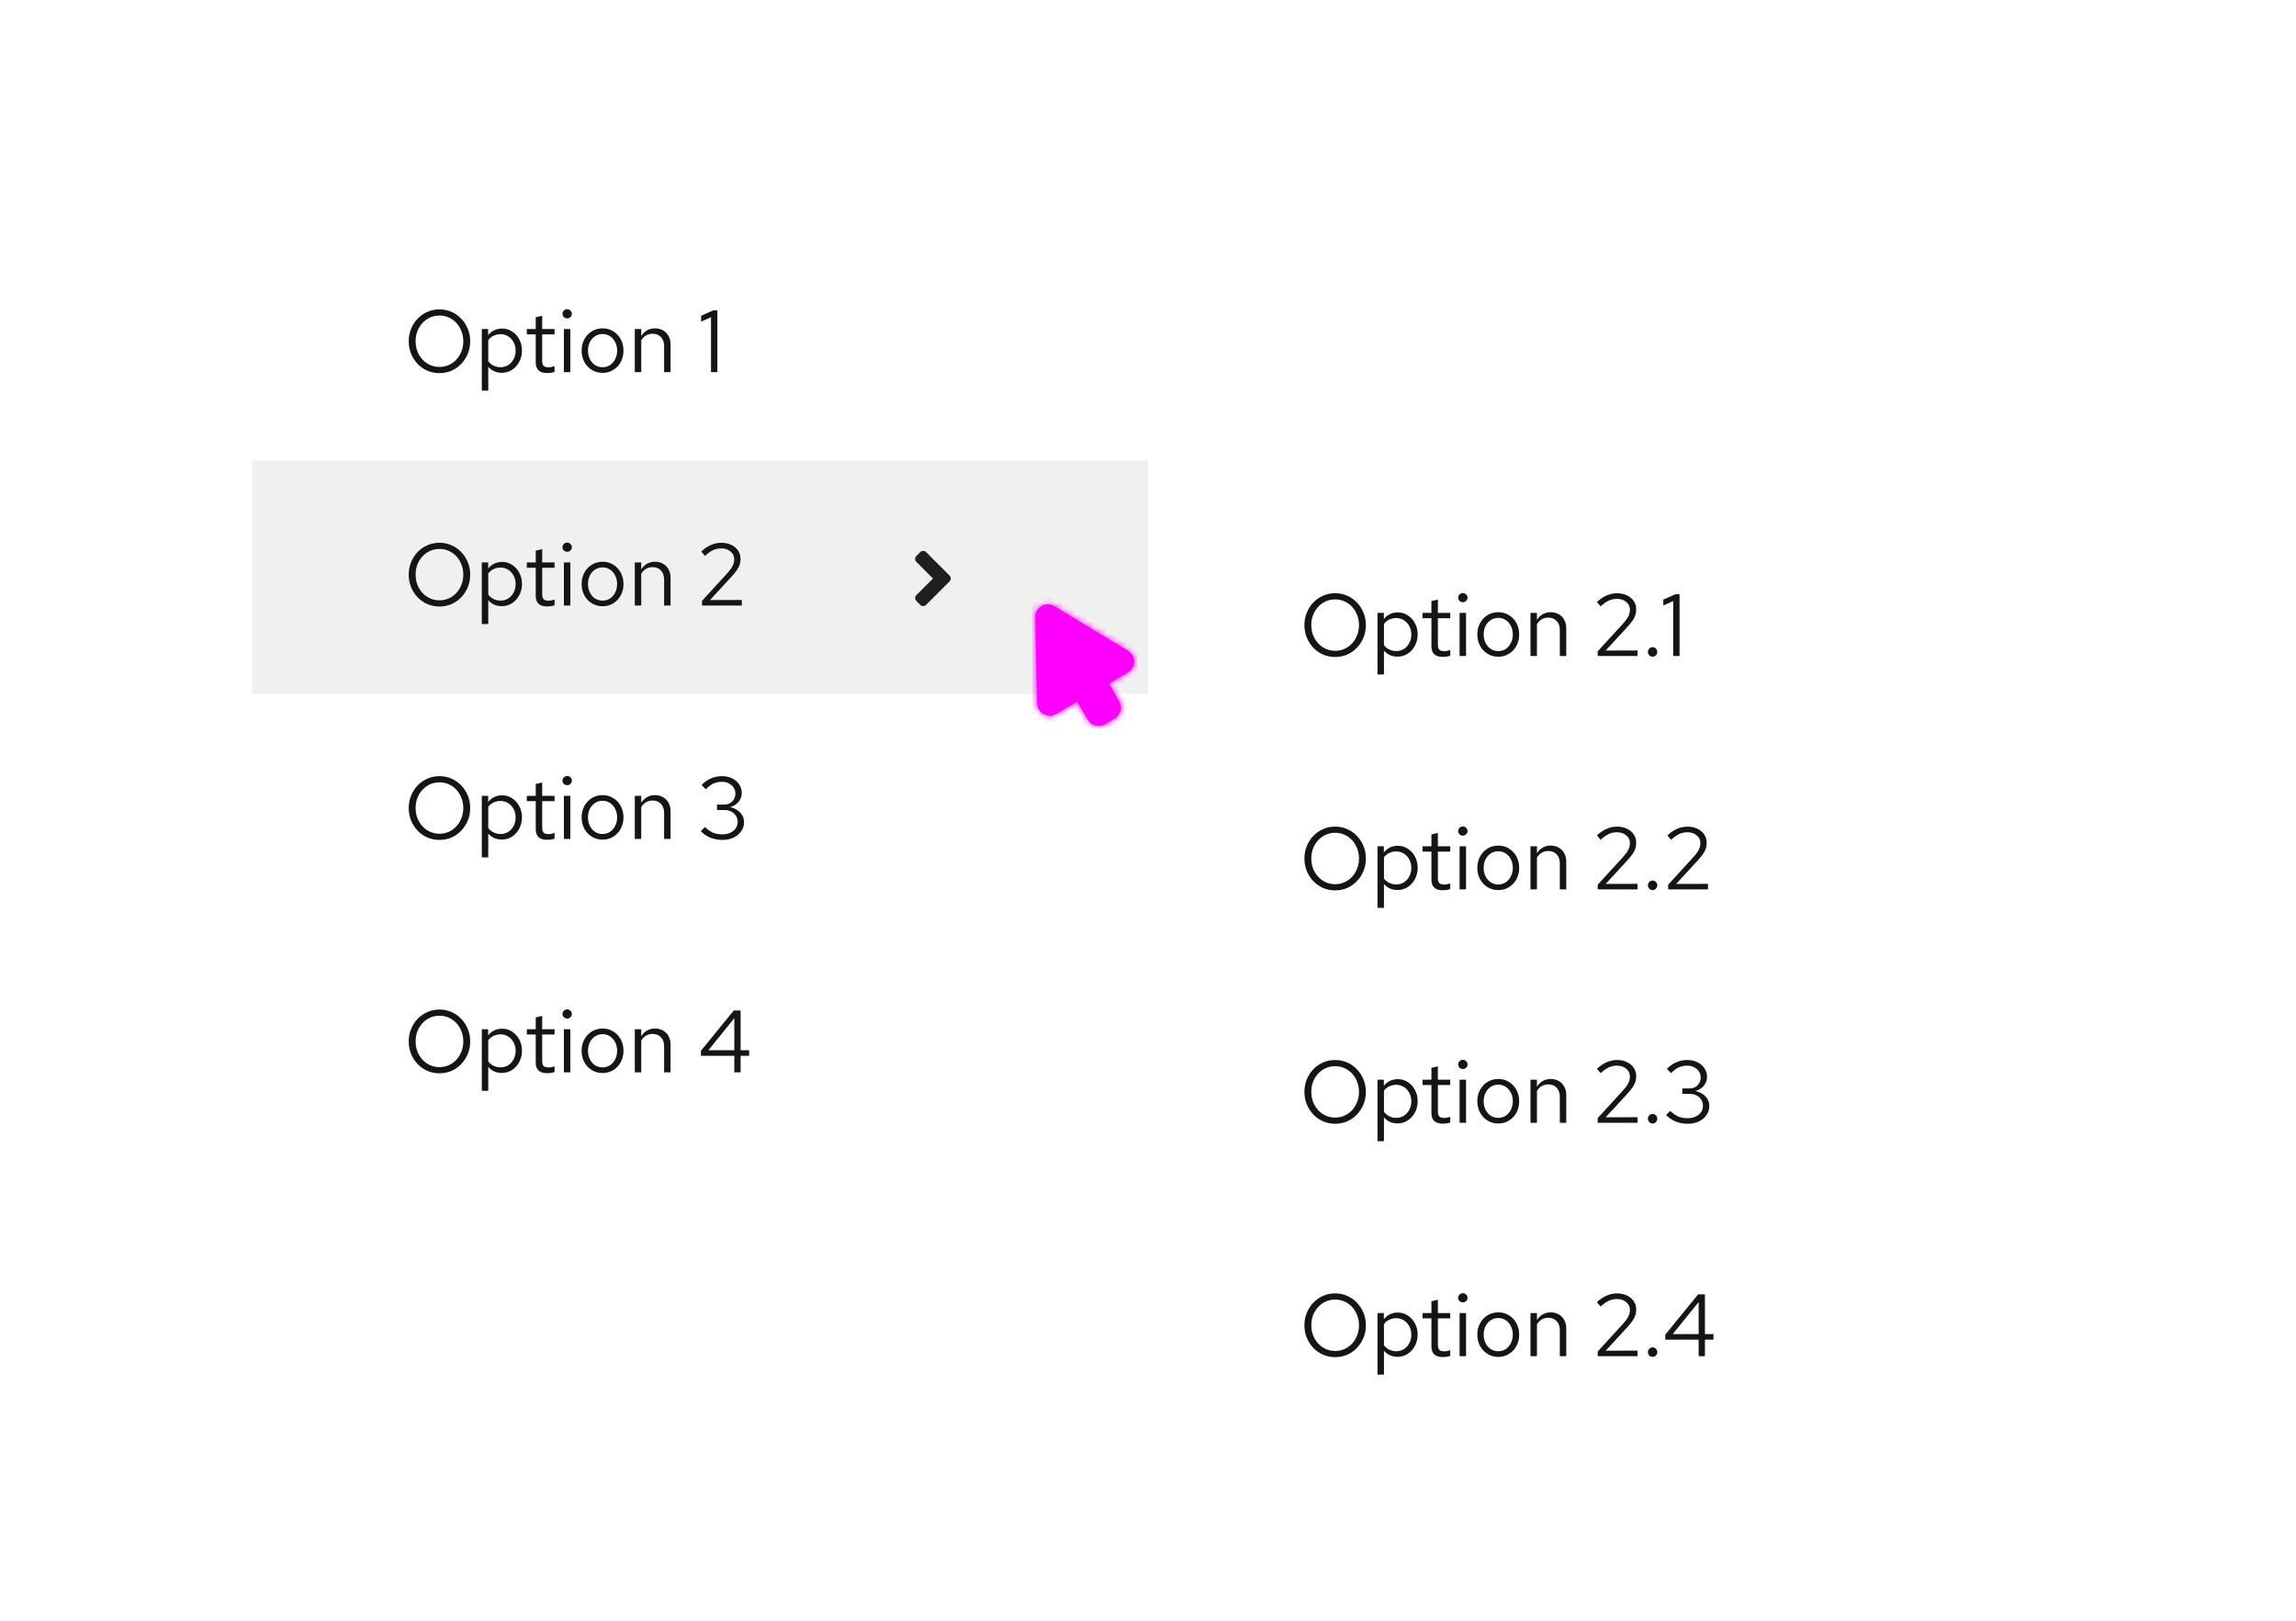 <svg width="364" height="257" viewBox="0 0 364 257" fill="none" xmlns="http://www.w3.org/2000/svg">
<rect width="364" height="257" fill="white"/>
<g filter="url(#filter0_d_1541_54981)">
<path d="M40 30C40 26.686 42.686 24 46 24H176C179.314 24 182 26.686 182 30V182C182 185.314 179.314 188 176 188H46C42.686 188 40 185.314 40 182V30Z" fill="white"/>
<path d="M69.67 55.154C68.989 55.154 68.354 55.028 67.766 54.776C67.178 54.515 66.66 54.155 66.212 53.698C65.773 53.231 65.428 52.695 65.176 52.088C64.924 51.472 64.798 50.809 64.798 50.1C64.798 49.391 64.924 48.733 65.176 48.126C65.428 47.51 65.773 46.973 66.212 46.516C66.66 46.049 67.178 45.69 67.766 45.438C68.354 45.177 68.989 45.046 69.67 45.046C70.351 45.046 70.986 45.177 71.574 45.438C72.162 45.69 72.675 46.049 73.114 46.516C73.562 46.973 73.912 47.51 74.164 48.126C74.416 48.733 74.542 49.391 74.542 50.1C74.542 50.809 74.416 51.472 74.164 52.088C73.912 52.695 73.562 53.231 73.114 53.698C72.675 54.155 72.162 54.515 71.574 54.776C70.986 55.028 70.351 55.154 69.67 55.154ZM69.67 54.174C70.202 54.174 70.697 54.071 71.154 53.866C71.611 53.661 72.013 53.371 72.358 52.998C72.703 52.625 72.969 52.191 73.156 51.696C73.352 51.201 73.45 50.669 73.45 50.1C73.45 49.521 73.352 48.989 73.156 48.504C72.969 48.009 72.703 47.575 72.358 47.202C72.013 46.829 71.611 46.539 71.154 46.334C70.697 46.129 70.202 46.026 69.67 46.026C69.138 46.026 68.643 46.129 68.186 46.334C67.729 46.539 67.327 46.829 66.982 47.202C66.637 47.575 66.366 48.009 66.17 48.504C65.983 48.989 65.89 49.517 65.89 50.086C65.89 50.665 65.983 51.201 66.17 51.696C66.366 52.191 66.637 52.625 66.982 52.998C67.327 53.371 67.729 53.661 68.186 53.866C68.643 54.071 69.138 54.174 69.67 54.174ZM76.384 57.926V48.168H77.392V49.148C77.653 48.803 77.971 48.541 78.344 48.364C78.727 48.177 79.147 48.084 79.604 48.084C80.201 48.084 80.733 48.243 81.2 48.56C81.676 48.868 82.054 49.288 82.334 49.82C82.614 50.343 82.754 50.931 82.754 51.584C82.754 52.237 82.609 52.83 82.32 53.362C82.04 53.894 81.657 54.319 81.172 54.636C80.696 54.944 80.155 55.098 79.548 55.098C79.119 55.098 78.722 55.019 78.358 54.86C77.994 54.692 77.677 54.454 77.406 54.146V57.926H76.384ZM79.352 54.216C79.809 54.216 80.215 54.104 80.57 53.88C80.934 53.647 81.219 53.334 81.424 52.942C81.639 52.541 81.746 52.093 81.746 51.598C81.746 51.094 81.639 50.646 81.424 50.254C81.219 49.862 80.934 49.554 80.57 49.33C80.215 49.097 79.809 48.98 79.352 48.98C78.951 48.98 78.577 49.064 78.232 49.232C77.896 49.391 77.621 49.619 77.406 49.918V53.264C77.63 53.563 77.91 53.796 78.246 53.964C78.591 54.132 78.96 54.216 79.352 54.216ZM86.726 55.14C86.138 55.14 85.69 55 85.382 54.72C85.084 54.431 84.934 54.015 84.934 53.474V49.008H83.52V48.168H84.934V46.292L85.956 46.054V48.168H87.916V49.008H85.956V53.208C85.956 53.572 86.031 53.833 86.18 53.992C86.339 54.151 86.596 54.23 86.95 54.23C87.128 54.23 87.286 54.216 87.426 54.188C87.566 54.16 87.73 54.113 87.916 54.048V54.958C87.73 55.023 87.534 55.07 87.328 55.098C87.123 55.126 86.922 55.14 86.726 55.14ZM89.399 55V48.168H90.421V55H89.399ZM89.917 46.474C89.712 46.474 89.535 46.404 89.385 46.264C89.245 46.115 89.175 45.942 89.175 45.746C89.175 45.55 89.245 45.382 89.385 45.242C89.535 45.093 89.712 45.018 89.917 45.018C90.123 45.018 90.295 45.093 90.435 45.242C90.585 45.382 90.659 45.55 90.659 45.746C90.659 45.942 90.585 46.115 90.435 46.264C90.295 46.404 90.123 46.474 89.917 46.474ZM95.541 55.112C94.906 55.112 94.337 54.958 93.833 54.65C93.329 54.342 92.932 53.922 92.643 53.39C92.353 52.858 92.209 52.256 92.209 51.584C92.209 50.912 92.353 50.31 92.643 49.778C92.932 49.246 93.329 48.826 93.833 48.518C94.337 48.21 94.906 48.056 95.541 48.056C96.166 48.056 96.726 48.21 97.221 48.518C97.725 48.826 98.121 49.246 98.411 49.778C98.7 50.31 98.845 50.912 98.845 51.584C98.845 52.256 98.7 52.858 98.411 53.39C98.121 53.922 97.725 54.342 97.221 54.65C96.726 54.958 96.166 55.112 95.541 55.112ZM95.527 54.216C95.975 54.216 96.371 54.104 96.717 53.88C97.062 53.647 97.333 53.329 97.529 52.928C97.734 52.527 97.837 52.079 97.837 51.584C97.837 51.08 97.734 50.632 97.529 50.24C97.333 49.839 97.062 49.526 96.717 49.302C96.371 49.069 95.975 48.952 95.527 48.952C95.079 48.952 94.682 49.069 94.337 49.302C93.992 49.526 93.716 49.839 93.511 50.24C93.315 50.632 93.217 51.08 93.217 51.584C93.217 52.079 93.315 52.527 93.511 52.928C93.716 53.329 93.992 53.647 94.337 53.88C94.682 54.104 95.079 54.216 95.527 54.216ZM100.638 55V48.168H101.66V49.274C101.921 48.863 102.234 48.56 102.598 48.364C102.962 48.159 103.373 48.056 103.83 48.056C104.325 48.056 104.754 48.163 105.118 48.378C105.491 48.583 105.781 48.877 105.986 49.26C106.201 49.633 106.308 50.072 106.308 50.576V55H105.286V50.87C105.286 50.263 105.118 49.787 104.782 49.442C104.455 49.087 104.012 48.91 103.452 48.91C103.079 48.91 102.738 48.999 102.43 49.176C102.122 49.353 101.865 49.615 101.66 49.96V55H100.638ZM112.722 55V46.292L111.154 46.992V46.068L113.1 45.2H113.73V55H112.722Z" fill="#151515"/>
<rect width="142" height="37" transform="translate(40 69)" fill="#C7C7C7" fill-opacity="0.25"/>
<path d="M69.67 92.154C68.989 92.154 68.354 92.028 67.766 91.776C67.178 91.515 66.66 91.155 66.212 90.698C65.773 90.231 65.428 89.695 65.176 89.088C64.924 88.472 64.798 87.809 64.798 87.1C64.798 86.391 64.924 85.733 65.176 85.126C65.428 84.51 65.773 83.973 66.212 83.516C66.66 83.049 67.178 82.69 67.766 82.438C68.354 82.177 68.989 82.046 69.67 82.046C70.351 82.046 70.986 82.177 71.574 82.438C72.162 82.69 72.675 83.049 73.114 83.516C73.562 83.973 73.912 84.51 74.164 85.126C74.416 85.733 74.542 86.391 74.542 87.1C74.542 87.809 74.416 88.472 74.164 89.088C73.912 89.695 73.562 90.231 73.114 90.698C72.675 91.155 72.162 91.515 71.574 91.776C70.986 92.028 70.351 92.154 69.67 92.154ZM69.67 91.174C70.202 91.174 70.697 91.071 71.154 90.866C71.611 90.661 72.013 90.371 72.358 89.998C72.703 89.625 72.969 89.191 73.156 88.696C73.352 88.201 73.45 87.669 73.45 87.1C73.45 86.521 73.352 85.989 73.156 85.504C72.969 85.009 72.703 84.575 72.358 84.202C72.013 83.829 71.611 83.539 71.154 83.334C70.697 83.129 70.202 83.026 69.67 83.026C69.138 83.026 68.643 83.129 68.186 83.334C67.729 83.539 67.327 83.829 66.982 84.202C66.637 84.575 66.366 85.009 66.17 85.504C65.983 85.989 65.89 86.517 65.89 87.086C65.89 87.665 65.983 88.201 66.17 88.696C66.366 89.191 66.637 89.625 66.982 89.998C67.327 90.371 67.729 90.661 68.186 90.866C68.643 91.071 69.138 91.174 69.67 91.174ZM76.384 94.926V85.168H77.392V86.148C77.653 85.803 77.971 85.541 78.344 85.364C78.727 85.177 79.147 85.084 79.604 85.084C80.201 85.084 80.733 85.243 81.2 85.56C81.676 85.868 82.054 86.288 82.334 86.82C82.614 87.343 82.754 87.931 82.754 88.584C82.754 89.237 82.609 89.83 82.32 90.362C82.04 90.894 81.657 91.319 81.172 91.636C80.696 91.944 80.155 92.098 79.548 92.098C79.119 92.098 78.722 92.019 78.358 91.86C77.994 91.692 77.677 91.454 77.406 91.146V94.926H76.384ZM79.352 91.216C79.809 91.216 80.215 91.104 80.57 90.88C80.934 90.647 81.219 90.334 81.424 89.942C81.639 89.541 81.746 89.093 81.746 88.598C81.746 88.094 81.639 87.646 81.424 87.254C81.219 86.862 80.934 86.554 80.57 86.33C80.215 86.097 79.809 85.98 79.352 85.98C78.951 85.98 78.577 86.064 78.232 86.232C77.896 86.391 77.621 86.619 77.406 86.918V90.264C77.63 90.563 77.91 90.796 78.246 90.964C78.591 91.132 78.96 91.216 79.352 91.216ZM86.726 92.14C86.138 92.14 85.69 92 85.382 91.72C85.084 91.431 84.934 91.015 84.934 90.474V86.008H83.52V85.168H84.934V83.292L85.956 83.054V85.168H87.916V86.008H85.956V90.208C85.956 90.572 86.031 90.833 86.18 90.992C86.339 91.151 86.596 91.23 86.95 91.23C87.128 91.23 87.286 91.216 87.426 91.188C87.566 91.16 87.73 91.113 87.916 91.048V91.958C87.73 92.023 87.534 92.07 87.328 92.098C87.123 92.126 86.922 92.14 86.726 92.14ZM89.399 92V85.168H90.421V92H89.399ZM89.917 83.474C89.712 83.474 89.535 83.404 89.385 83.264C89.245 83.115 89.175 82.942 89.175 82.746C89.175 82.55 89.245 82.382 89.385 82.242C89.535 82.093 89.712 82.018 89.917 82.018C90.123 82.018 90.295 82.093 90.435 82.242C90.585 82.382 90.659 82.55 90.659 82.746C90.659 82.942 90.585 83.115 90.435 83.264C90.295 83.404 90.123 83.474 89.917 83.474ZM95.541 92.112C94.906 92.112 94.337 91.958 93.833 91.65C93.329 91.342 92.932 90.922 92.643 90.39C92.353 89.858 92.209 89.256 92.209 88.584C92.209 87.912 92.353 87.31 92.643 86.778C92.932 86.246 93.329 85.826 93.833 85.518C94.337 85.21 94.906 85.056 95.541 85.056C96.166 85.056 96.726 85.21 97.221 85.518C97.725 85.826 98.121 86.246 98.411 86.778C98.7 87.31 98.845 87.912 98.845 88.584C98.845 89.256 98.7 89.858 98.411 90.39C98.121 90.922 97.725 91.342 97.221 91.65C96.726 91.958 96.166 92.112 95.541 92.112ZM95.527 91.216C95.975 91.216 96.371 91.104 96.717 90.88C97.062 90.647 97.333 90.329 97.529 89.928C97.734 89.527 97.837 89.079 97.837 88.584C97.837 88.08 97.734 87.632 97.529 87.24C97.333 86.839 97.062 86.526 96.717 86.302C96.371 86.069 95.975 85.952 95.527 85.952C95.079 85.952 94.682 86.069 94.337 86.302C93.992 86.526 93.716 86.839 93.511 87.24C93.315 87.632 93.217 88.08 93.217 88.584C93.217 89.079 93.315 89.527 93.511 89.928C93.716 90.329 93.992 90.647 94.337 90.88C94.682 91.104 95.079 91.216 95.527 91.216ZM100.638 92V85.168H101.66V86.274C101.921 85.863 102.234 85.56 102.598 85.364C102.962 85.159 103.373 85.056 103.83 85.056C104.325 85.056 104.754 85.163 105.118 85.378C105.491 85.583 105.781 85.877 105.986 86.26C106.201 86.633 106.308 87.072 106.308 87.576V92H105.286V87.87C105.286 87.263 105.118 86.787 104.782 86.442C104.455 86.087 104.012 85.91 103.452 85.91C103.079 85.91 102.738 85.999 102.43 86.176C102.122 86.353 101.865 86.615 101.66 86.96V92H100.638ZM111.294 92V91.258L115.214 86.974C115.522 86.638 115.76 86.344 115.928 86.092C116.105 85.831 116.227 85.588 116.292 85.364C116.367 85.14 116.404 84.902 116.404 84.65C116.404 84.155 116.208 83.749 115.816 83.432C115.433 83.105 114.943 82.942 114.346 82.942C113.889 82.942 113.464 83.031 113.072 83.208C112.68 83.385 112.241 83.693 111.756 84.132L111.168 83.432C111.681 82.965 112.199 82.62 112.722 82.396C113.245 82.163 113.791 82.046 114.36 82.046C114.948 82.046 115.471 82.158 115.928 82.382C116.385 82.597 116.745 82.895 117.006 83.278C117.267 83.661 117.398 84.099 117.398 84.594C117.398 84.921 117.356 85.224 117.272 85.504C117.188 85.775 117.039 86.069 116.824 86.386C116.609 86.694 116.301 87.067 115.9 87.506L112.554 91.132L117.608 91.118V92H111.294Z" fill="#151515"/>
<path d="M145.892 83.526C146.149 83.269 146.564 83.269 146.818 83.526L150.537 87.245C150.797 87.502 150.797 87.918 150.54 88.175L146.821 91.894C146.564 92.15 146.149 92.15 145.895 91.894L145.276 91.275C145.019 91.018 145.019 90.603 145.276 90.349L147.912 87.713L145.276 85.076C145.019 84.819 145.019 84.404 145.276 84.149L145.892 83.526Z" fill="#1F1F1F"/>
<path d="M69.67 129.154C68.989 129.154 68.354 129.028 67.766 128.776C67.178 128.515 66.66 128.155 66.212 127.698C65.773 127.231 65.428 126.695 65.176 126.088C64.924 125.472 64.798 124.809 64.798 124.1C64.798 123.391 64.924 122.733 65.176 122.126C65.428 121.51 65.773 120.973 66.212 120.516C66.66 120.049 67.178 119.69 67.766 119.438C68.354 119.177 68.989 119.046 69.67 119.046C70.351 119.046 70.986 119.177 71.574 119.438C72.162 119.69 72.675 120.049 73.114 120.516C73.562 120.973 73.912 121.51 74.164 122.126C74.416 122.733 74.542 123.391 74.542 124.1C74.542 124.809 74.416 125.472 74.164 126.088C73.912 126.695 73.562 127.231 73.114 127.698C72.675 128.155 72.162 128.515 71.574 128.776C70.986 129.028 70.351 129.154 69.67 129.154ZM69.67 128.174C70.202 128.174 70.697 128.071 71.154 127.866C71.611 127.661 72.013 127.371 72.358 126.998C72.703 126.625 72.969 126.191 73.156 125.696C73.352 125.201 73.45 124.669 73.45 124.1C73.45 123.521 73.352 122.989 73.156 122.504C72.969 122.009 72.703 121.575 72.358 121.202C72.013 120.829 71.611 120.539 71.154 120.334C70.697 120.129 70.202 120.026 69.67 120.026C69.138 120.026 68.643 120.129 68.186 120.334C67.729 120.539 67.327 120.829 66.982 121.202C66.637 121.575 66.366 122.009 66.17 122.504C65.983 122.989 65.89 123.517 65.89 124.086C65.89 124.665 65.983 125.201 66.17 125.696C66.366 126.191 66.637 126.625 66.982 126.998C67.327 127.371 67.729 127.661 68.186 127.866C68.643 128.071 69.138 128.174 69.67 128.174ZM76.384 131.926V122.168H77.392V123.148C77.653 122.803 77.971 122.541 78.344 122.364C78.727 122.177 79.147 122.084 79.604 122.084C80.201 122.084 80.733 122.243 81.2 122.56C81.676 122.868 82.054 123.288 82.334 123.82C82.614 124.343 82.754 124.931 82.754 125.584C82.754 126.237 82.609 126.83 82.32 127.362C82.04 127.894 81.657 128.319 81.172 128.636C80.696 128.944 80.155 129.098 79.548 129.098C79.119 129.098 78.722 129.019 78.358 128.86C77.994 128.692 77.677 128.454 77.406 128.146V131.926H76.384ZM79.352 128.216C79.809 128.216 80.215 128.104 80.57 127.88C80.934 127.647 81.219 127.334 81.424 126.942C81.639 126.541 81.746 126.093 81.746 125.598C81.746 125.094 81.639 124.646 81.424 124.254C81.219 123.862 80.934 123.554 80.57 123.33C80.215 123.097 79.809 122.98 79.352 122.98C78.951 122.98 78.577 123.064 78.232 123.232C77.896 123.391 77.621 123.619 77.406 123.918V127.264C77.63 127.563 77.91 127.796 78.246 127.964C78.591 128.132 78.96 128.216 79.352 128.216ZM86.726 129.14C86.138 129.14 85.69 129 85.382 128.72C85.084 128.431 84.934 128.015 84.934 127.474V123.008H83.52V122.168H84.934V120.292L85.956 120.054V122.168H87.916V123.008H85.956V127.208C85.956 127.572 86.031 127.833 86.18 127.992C86.339 128.151 86.596 128.23 86.95 128.23C87.128 128.23 87.286 128.216 87.426 128.188C87.566 128.16 87.73 128.113 87.916 128.048V128.958C87.73 129.023 87.534 129.07 87.328 129.098C87.123 129.126 86.922 129.14 86.726 129.14ZM89.399 129V122.168H90.421V129H89.399ZM89.917 120.474C89.712 120.474 89.535 120.404 89.385 120.264C89.245 120.115 89.175 119.942 89.175 119.746C89.175 119.55 89.245 119.382 89.385 119.242C89.535 119.093 89.712 119.018 89.917 119.018C90.123 119.018 90.295 119.093 90.435 119.242C90.585 119.382 90.659 119.55 90.659 119.746C90.659 119.942 90.585 120.115 90.435 120.264C90.295 120.404 90.123 120.474 89.917 120.474ZM95.541 129.112C94.906 129.112 94.337 128.958 93.833 128.65C93.329 128.342 92.932 127.922 92.643 127.39C92.353 126.858 92.209 126.256 92.209 125.584C92.209 124.912 92.353 124.31 92.643 123.778C92.932 123.246 93.329 122.826 93.833 122.518C94.337 122.21 94.906 122.056 95.541 122.056C96.166 122.056 96.726 122.21 97.221 122.518C97.725 122.826 98.121 123.246 98.411 123.778C98.7 124.31 98.845 124.912 98.845 125.584C98.845 126.256 98.7 126.858 98.411 127.39C98.121 127.922 97.725 128.342 97.221 128.65C96.726 128.958 96.166 129.112 95.541 129.112ZM95.527 128.216C95.975 128.216 96.371 128.104 96.717 127.88C97.062 127.647 97.333 127.329 97.529 126.928C97.734 126.527 97.837 126.079 97.837 125.584C97.837 125.08 97.734 124.632 97.529 124.24C97.333 123.839 97.062 123.526 96.717 123.302C96.371 123.069 95.975 122.952 95.527 122.952C95.079 122.952 94.682 123.069 94.337 123.302C93.992 123.526 93.716 123.839 93.511 124.24C93.315 124.632 93.217 125.08 93.217 125.584C93.217 126.079 93.315 126.527 93.511 126.928C93.716 127.329 93.992 127.647 94.337 127.88C94.682 128.104 95.079 128.216 95.527 128.216ZM100.638 129V122.168H101.66V123.274C101.921 122.863 102.234 122.56 102.598 122.364C102.962 122.159 103.373 122.056 103.83 122.056C104.325 122.056 104.754 122.163 105.118 122.378C105.491 122.583 105.781 122.877 105.986 123.26C106.201 123.633 106.308 124.072 106.308 124.576V129H105.286V124.87C105.286 124.263 105.118 123.787 104.782 123.442C104.455 123.087 104.012 122.91 103.452 122.91C103.079 122.91 102.738 122.999 102.43 123.176C102.122 123.353 101.865 123.615 101.66 123.96V129H100.638ZM114.528 129.154C113.856 129.154 113.226 129.037 112.638 128.804C112.059 128.571 111.546 128.225 111.098 127.768L111.77 127.11C112.181 127.521 112.601 127.819 113.03 128.006C113.469 128.183 113.963 128.272 114.514 128.272C114.99 128.272 115.41 128.188 115.774 128.02C116.147 127.852 116.437 127.619 116.642 127.32C116.847 127.021 116.95 126.681 116.95 126.298C116.95 125.934 116.857 125.612 116.67 125.332C116.493 125.043 116.245 124.819 115.928 124.66C115.611 124.501 115.247 124.422 114.836 124.422H113.674V123.554H114.794C115.326 123.554 115.755 123.391 116.082 123.064C116.418 122.737 116.586 122.313 116.586 121.79C116.586 121.445 116.493 121.132 116.306 120.852C116.119 120.572 115.863 120.353 115.536 120.194C115.219 120.026 114.859 119.942 114.458 119.942C113.954 119.942 113.501 120.035 113.1 120.222C112.708 120.399 112.307 120.703 111.896 121.132L111.224 120.46C111.663 119.993 112.157 119.643 112.708 119.41C113.259 119.167 113.847 119.046 114.472 119.046C115.069 119.046 115.601 119.163 116.068 119.396C116.544 119.629 116.917 119.951 117.188 120.362C117.459 120.763 117.594 121.221 117.594 121.734C117.594 122.247 117.426 122.709 117.09 123.12C116.754 123.521 116.311 123.801 115.76 123.96C116.423 124.109 116.955 124.399 117.356 124.828C117.757 125.257 117.958 125.757 117.958 126.326C117.958 126.867 117.809 127.353 117.51 127.782C117.221 128.211 116.815 128.547 116.292 128.79C115.779 129.033 115.191 129.154 114.528 129.154Z" fill="#151515"/>
<path d="M69.67 166.154C68.989 166.154 68.354 166.028 67.766 165.776C67.178 165.515 66.66 165.155 66.212 164.698C65.773 164.231 65.428 163.695 65.176 163.088C64.924 162.472 64.798 161.809 64.798 161.1C64.798 160.391 64.924 159.733 65.176 159.126C65.428 158.51 65.773 157.973 66.212 157.516C66.66 157.049 67.178 156.69 67.766 156.438C68.354 156.177 68.989 156.046 69.67 156.046C70.351 156.046 70.986 156.177 71.574 156.438C72.162 156.69 72.675 157.049 73.114 157.516C73.562 157.973 73.912 158.51 74.164 159.126C74.416 159.733 74.542 160.391 74.542 161.1C74.542 161.809 74.416 162.472 74.164 163.088C73.912 163.695 73.562 164.231 73.114 164.698C72.675 165.155 72.162 165.515 71.574 165.776C70.986 166.028 70.351 166.154 69.67 166.154ZM69.67 165.174C70.202 165.174 70.697 165.071 71.154 164.866C71.611 164.661 72.013 164.371 72.358 163.998C72.703 163.625 72.969 163.191 73.156 162.696C73.352 162.201 73.45 161.669 73.45 161.1C73.45 160.521 73.352 159.989 73.156 159.504C72.969 159.009 72.703 158.575 72.358 158.202C72.013 157.829 71.611 157.539 71.154 157.334C70.697 157.129 70.202 157.026 69.67 157.026C69.138 157.026 68.643 157.129 68.186 157.334C67.729 157.539 67.327 157.829 66.982 158.202C66.637 158.575 66.366 159.009 66.17 159.504C65.983 159.989 65.89 160.517 65.89 161.086C65.89 161.665 65.983 162.201 66.17 162.696C66.366 163.191 66.637 163.625 66.982 163.998C67.327 164.371 67.729 164.661 68.186 164.866C68.643 165.071 69.138 165.174 69.67 165.174ZM76.384 168.926V159.168H77.392V160.148C77.653 159.803 77.971 159.541 78.344 159.364C78.727 159.177 79.147 159.084 79.604 159.084C80.201 159.084 80.733 159.243 81.2 159.56C81.676 159.868 82.054 160.288 82.334 160.82C82.614 161.343 82.754 161.931 82.754 162.584C82.754 163.237 82.609 163.83 82.32 164.362C82.04 164.894 81.657 165.319 81.172 165.636C80.696 165.944 80.155 166.098 79.548 166.098C79.119 166.098 78.722 166.019 78.358 165.86C77.994 165.692 77.677 165.454 77.406 165.146V168.926H76.384ZM79.352 165.216C79.809 165.216 80.215 165.104 80.57 164.88C80.934 164.647 81.219 164.334 81.424 163.942C81.639 163.541 81.746 163.093 81.746 162.598C81.746 162.094 81.639 161.646 81.424 161.254C81.219 160.862 80.934 160.554 80.57 160.33C80.215 160.097 79.809 159.98 79.352 159.98C78.951 159.98 78.577 160.064 78.232 160.232C77.896 160.391 77.621 160.619 77.406 160.918V164.264C77.63 164.563 77.91 164.796 78.246 164.964C78.591 165.132 78.96 165.216 79.352 165.216ZM86.726 166.14C86.138 166.14 85.69 166 85.382 165.72C85.084 165.431 84.934 165.015 84.934 164.474V160.008H83.52V159.168H84.934V157.292L85.956 157.054V159.168H87.916V160.008H85.956V164.208C85.956 164.572 86.031 164.833 86.18 164.992C86.339 165.151 86.596 165.23 86.95 165.23C87.128 165.23 87.286 165.216 87.426 165.188C87.566 165.16 87.73 165.113 87.916 165.048V165.958C87.73 166.023 87.534 166.07 87.328 166.098C87.123 166.126 86.922 166.14 86.726 166.14ZM89.399 166V159.168H90.421V166H89.399ZM89.917 157.474C89.712 157.474 89.535 157.404 89.385 157.264C89.245 157.115 89.175 156.942 89.175 156.746C89.175 156.55 89.245 156.382 89.385 156.242C89.535 156.093 89.712 156.018 89.917 156.018C90.123 156.018 90.295 156.093 90.435 156.242C90.585 156.382 90.659 156.55 90.659 156.746C90.659 156.942 90.585 157.115 90.435 157.264C90.295 157.404 90.123 157.474 89.917 157.474ZM95.541 166.112C94.906 166.112 94.337 165.958 93.833 165.65C93.329 165.342 92.932 164.922 92.643 164.39C92.353 163.858 92.209 163.256 92.209 162.584C92.209 161.912 92.353 161.31 92.643 160.778C92.932 160.246 93.329 159.826 93.833 159.518C94.337 159.21 94.906 159.056 95.541 159.056C96.166 159.056 96.726 159.21 97.221 159.518C97.725 159.826 98.121 160.246 98.411 160.778C98.7 161.31 98.845 161.912 98.845 162.584C98.845 163.256 98.7 163.858 98.411 164.39C98.121 164.922 97.725 165.342 97.221 165.65C96.726 165.958 96.166 166.112 95.541 166.112ZM95.527 165.216C95.975 165.216 96.371 165.104 96.717 164.88C97.062 164.647 97.333 164.329 97.529 163.928C97.734 163.527 97.837 163.079 97.837 162.584C97.837 162.08 97.734 161.632 97.529 161.24C97.333 160.839 97.062 160.526 96.717 160.302C96.371 160.069 95.975 159.952 95.527 159.952C95.079 159.952 94.682 160.069 94.337 160.302C93.992 160.526 93.716 160.839 93.511 161.24C93.315 161.632 93.217 162.08 93.217 162.584C93.217 163.079 93.315 163.527 93.511 163.928C93.716 164.329 93.992 164.647 94.337 164.88C94.682 165.104 95.079 165.216 95.527 165.216ZM100.638 166V159.168H101.66V160.274C101.921 159.863 102.234 159.56 102.598 159.364C102.962 159.159 103.373 159.056 103.83 159.056C104.325 159.056 104.754 159.163 105.118 159.378C105.491 159.583 105.781 159.877 105.986 160.26C106.201 160.633 106.308 161.072 106.308 161.576V166H105.286V161.87C105.286 161.263 105.118 160.787 104.782 160.442C104.455 160.087 104.012 159.91 103.452 159.91C103.079 159.91 102.738 159.999 102.43 160.176C102.122 160.353 101.865 160.615 101.66 160.96V166H100.638ZM116.418 166V163.382H111.126V162.584L116.334 156.2H117.412V162.5H118.77V163.382H117.412V166H116.418ZM112.302 162.5H116.418V157.418L112.302 162.5Z" fill="#151515"/>
</g>
<g filter="url(#filter1_d_1541_54981)">
<path d="M182 75C182 71.686 184.686 69 188 69H318C321.314 69 324 71.686 324 75V227C324 230.314 321.314 233 318 233H188C184.686 233 182 230.314 182 227V75Z" fill="white"/>
<path d="M211.67 100.154C210.989 100.154 210.354 100.028 209.766 99.776C209.178 99.515 208.66 99.155 208.212 98.698C207.773 98.231 207.428 97.695 207.176 97.088C206.924 96.472 206.798 95.809 206.798 95.1C206.798 94.391 206.924 93.733 207.176 93.126C207.428 92.51 207.773 91.973 208.212 91.516C208.66 91.049 209.178 90.69 209.766 90.438C210.354 90.177 210.989 90.046 211.67 90.046C212.351 90.046 212.986 90.177 213.574 90.438C214.162 90.69 214.675 91.049 215.114 91.516C215.562 91.973 215.912 92.51 216.164 93.126C216.416 93.733 216.542 94.391 216.542 95.1C216.542 95.809 216.416 96.472 216.164 97.088C215.912 97.695 215.562 98.231 215.114 98.698C214.675 99.155 214.162 99.515 213.574 99.776C212.986 100.028 212.351 100.154 211.67 100.154ZM211.67 99.174C212.202 99.174 212.697 99.071 213.154 98.866C213.611 98.661 214.013 98.371 214.358 97.998C214.703 97.625 214.969 97.191 215.156 96.696C215.352 96.201 215.45 95.669 215.45 95.1C215.45 94.521 215.352 93.989 215.156 93.504C214.969 93.009 214.703 92.575 214.358 92.202C214.013 91.829 213.611 91.539 213.154 91.334C212.697 91.129 212.202 91.026 211.67 91.026C211.138 91.026 210.643 91.129 210.186 91.334C209.729 91.539 209.327 91.829 208.982 92.202C208.637 92.575 208.366 93.009 208.17 93.504C207.983 93.989 207.89 94.517 207.89 95.086C207.89 95.665 207.983 96.201 208.17 96.696C208.366 97.191 208.637 97.625 208.982 97.998C209.327 98.371 209.729 98.661 210.186 98.866C210.643 99.071 211.138 99.174 211.67 99.174ZM218.384 102.926V93.168H219.392V94.148C219.653 93.803 219.971 93.541 220.344 93.364C220.727 93.177 221.147 93.084 221.604 93.084C222.201 93.084 222.733 93.243 223.2 93.56C223.676 93.868 224.054 94.288 224.334 94.82C224.614 95.343 224.754 95.931 224.754 96.584C224.754 97.237 224.609 97.83 224.32 98.362C224.04 98.894 223.657 99.319 223.172 99.636C222.696 99.944 222.155 100.098 221.548 100.098C221.119 100.098 220.722 100.019 220.358 99.86C219.994 99.692 219.677 99.454 219.406 99.146V102.926H218.384ZM221.352 99.216C221.809 99.216 222.215 99.104 222.57 98.88C222.934 98.647 223.219 98.334 223.424 97.942C223.639 97.541 223.746 97.093 223.746 96.598C223.746 96.094 223.639 95.646 223.424 95.254C223.219 94.862 222.934 94.554 222.57 94.33C222.215 94.097 221.809 93.98 221.352 93.98C220.951 93.98 220.577 94.064 220.232 94.232C219.896 94.391 219.621 94.619 219.406 94.918V98.264C219.63 98.563 219.91 98.796 220.246 98.964C220.591 99.132 220.96 99.216 221.352 99.216ZM228.726 100.14C228.138 100.14 227.69 100 227.382 99.72C227.084 99.431 226.934 99.015 226.934 98.474V94.008H225.52V93.168H226.934V91.292L227.956 91.054V93.168H229.916V94.008H227.956V98.208C227.956 98.572 228.031 98.833 228.18 98.992C228.339 99.151 228.596 99.23 228.95 99.23C229.128 99.23 229.286 99.216 229.426 99.188C229.566 99.16 229.73 99.113 229.916 99.048V99.958C229.73 100.023 229.534 100.07 229.328 100.098C229.123 100.126 228.922 100.14 228.726 100.14ZM231.399 100V93.168H232.421V100H231.399ZM231.917 91.474C231.712 91.474 231.535 91.404 231.385 91.264C231.245 91.115 231.175 90.942 231.175 90.746C231.175 90.55 231.245 90.382 231.385 90.242C231.535 90.093 231.712 90.018 231.917 90.018C232.123 90.018 232.295 90.093 232.435 90.242C232.585 90.382 232.659 90.55 232.659 90.746C232.659 90.942 232.585 91.115 232.435 91.264C232.295 91.404 232.123 91.474 231.917 91.474ZM237.541 100.112C236.906 100.112 236.337 99.958 235.833 99.65C235.329 99.342 234.932 98.922 234.643 98.39C234.353 97.858 234.209 97.256 234.209 96.584C234.209 95.912 234.353 95.31 234.643 94.778C234.932 94.246 235.329 93.826 235.833 93.518C236.337 93.21 236.906 93.056 237.541 93.056C238.166 93.056 238.726 93.21 239.221 93.518C239.725 93.826 240.121 94.246 240.411 94.778C240.7 95.31 240.845 95.912 240.845 96.584C240.845 97.256 240.7 97.858 240.411 98.39C240.121 98.922 239.725 99.342 239.221 99.65C238.726 99.958 238.166 100.112 237.541 100.112ZM237.527 99.216C237.975 99.216 238.371 99.104 238.717 98.88C239.062 98.647 239.333 98.329 239.529 97.928C239.734 97.527 239.837 97.079 239.837 96.584C239.837 96.08 239.734 95.632 239.529 95.24C239.333 94.839 239.062 94.526 238.717 94.302C238.371 94.069 237.975 93.952 237.527 93.952C237.079 93.952 236.682 94.069 236.337 94.302C235.991 94.526 235.716 94.839 235.511 95.24C235.315 95.632 235.217 96.08 235.217 96.584C235.217 97.079 235.315 97.527 235.511 97.928C235.716 98.329 235.991 98.647 236.337 98.88C236.682 99.104 237.079 99.216 237.527 99.216ZM242.638 100V93.168H243.66V94.274C243.921 93.863 244.234 93.56 244.598 93.364C244.962 93.159 245.373 93.056 245.83 93.056C246.325 93.056 246.754 93.163 247.118 93.378C247.491 93.583 247.781 93.877 247.986 94.26C248.201 94.633 248.308 95.072 248.308 95.576V100H247.286V95.87C247.286 95.263 247.118 94.787 246.782 94.442C246.455 94.087 246.012 93.91 245.452 93.91C245.079 93.91 244.738 93.999 244.43 94.176C244.122 94.353 243.865 94.615 243.66 94.96V100H242.638ZM253.294 100V99.258L257.214 94.974C257.522 94.638 257.76 94.344 257.928 94.092C258.105 93.831 258.227 93.588 258.292 93.364C258.367 93.14 258.404 92.902 258.404 92.65C258.404 92.155 258.208 91.749 257.816 91.432C257.433 91.105 256.943 90.942 256.346 90.942C255.889 90.942 255.464 91.031 255.072 91.208C254.68 91.385 254.241 91.693 253.756 92.132L253.168 91.432C253.681 90.965 254.199 90.62 254.722 90.396C255.245 90.163 255.791 90.046 256.36 90.046C256.948 90.046 257.471 90.158 257.928 90.382C258.385 90.597 258.745 90.895 259.006 91.278C259.267 91.661 259.398 92.099 259.398 92.594C259.398 92.921 259.356 93.224 259.272 93.504C259.188 93.775 259.039 94.069 258.824 94.386C258.609 94.694 258.301 95.067 257.9 95.506L254.554 99.132L259.608 99.118V100H253.294ZM262 100.112C261.795 100.112 261.617 100.037 261.468 99.888C261.328 99.739 261.258 99.561 261.258 99.356C261.258 99.141 261.328 98.964 261.468 98.824C261.617 98.675 261.795 98.6 262 98.6C262.205 98.6 262.378 98.675 262.518 98.824C262.667 98.964 262.742 99.141 262.742 99.356C262.742 99.561 262.667 99.739 262.518 99.888C262.378 100.037 262.205 100.112 262 100.112ZM265.263 100V91.292L263.695 91.992V91.068L265.641 90.2H266.271V100H265.263Z" fill="#151515"/>
<path d="M211.67 137.154C210.989 137.154 210.354 137.028 209.766 136.776C209.178 136.515 208.66 136.155 208.212 135.698C207.773 135.231 207.428 134.695 207.176 134.088C206.924 133.472 206.798 132.809 206.798 132.1C206.798 131.391 206.924 130.733 207.176 130.126C207.428 129.51 207.773 128.973 208.212 128.516C208.66 128.049 209.178 127.69 209.766 127.438C210.354 127.177 210.989 127.046 211.67 127.046C212.351 127.046 212.986 127.177 213.574 127.438C214.162 127.69 214.675 128.049 215.114 128.516C215.562 128.973 215.912 129.51 216.164 130.126C216.416 130.733 216.542 131.391 216.542 132.1C216.542 132.809 216.416 133.472 216.164 134.088C215.912 134.695 215.562 135.231 215.114 135.698C214.675 136.155 214.162 136.515 213.574 136.776C212.986 137.028 212.351 137.154 211.67 137.154ZM211.67 136.174C212.202 136.174 212.697 136.071 213.154 135.866C213.611 135.661 214.013 135.371 214.358 134.998C214.703 134.625 214.969 134.191 215.156 133.696C215.352 133.201 215.45 132.669 215.45 132.1C215.45 131.521 215.352 130.989 215.156 130.504C214.969 130.009 214.703 129.575 214.358 129.202C214.013 128.829 213.611 128.539 213.154 128.334C212.697 128.129 212.202 128.026 211.67 128.026C211.138 128.026 210.643 128.129 210.186 128.334C209.729 128.539 209.327 128.829 208.982 129.202C208.637 129.575 208.366 130.009 208.17 130.504C207.983 130.989 207.89 131.517 207.89 132.086C207.89 132.665 207.983 133.201 208.17 133.696C208.366 134.191 208.637 134.625 208.982 134.998C209.327 135.371 209.729 135.661 210.186 135.866C210.643 136.071 211.138 136.174 211.67 136.174ZM218.384 139.926V130.168H219.392V131.148C219.653 130.803 219.971 130.541 220.344 130.364C220.727 130.177 221.147 130.084 221.604 130.084C222.201 130.084 222.733 130.243 223.2 130.56C223.676 130.868 224.054 131.288 224.334 131.82C224.614 132.343 224.754 132.931 224.754 133.584C224.754 134.237 224.609 134.83 224.32 135.362C224.04 135.894 223.657 136.319 223.172 136.636C222.696 136.944 222.155 137.098 221.548 137.098C221.119 137.098 220.722 137.019 220.358 136.86C219.994 136.692 219.677 136.454 219.406 136.146V139.926H218.384ZM221.352 136.216C221.809 136.216 222.215 136.104 222.57 135.88C222.934 135.647 223.219 135.334 223.424 134.942C223.639 134.541 223.746 134.093 223.746 133.598C223.746 133.094 223.639 132.646 223.424 132.254C223.219 131.862 222.934 131.554 222.57 131.33C222.215 131.097 221.809 130.98 221.352 130.98C220.951 130.98 220.577 131.064 220.232 131.232C219.896 131.391 219.621 131.619 219.406 131.918V135.264C219.63 135.563 219.91 135.796 220.246 135.964C220.591 136.132 220.96 136.216 221.352 136.216ZM228.726 137.14C228.138 137.14 227.69 137 227.382 136.72C227.084 136.431 226.934 136.015 226.934 135.474V131.008H225.52V130.168H226.934V128.292L227.956 128.054V130.168H229.916V131.008H227.956V135.208C227.956 135.572 228.031 135.833 228.18 135.992C228.339 136.151 228.596 136.23 228.95 136.23C229.128 136.23 229.286 136.216 229.426 136.188C229.566 136.16 229.73 136.113 229.916 136.048V136.958C229.73 137.023 229.534 137.07 229.328 137.098C229.123 137.126 228.922 137.14 228.726 137.14ZM231.399 137V130.168H232.421V137H231.399ZM231.917 128.474C231.712 128.474 231.535 128.404 231.385 128.264C231.245 128.115 231.175 127.942 231.175 127.746C231.175 127.55 231.245 127.382 231.385 127.242C231.535 127.093 231.712 127.018 231.917 127.018C232.123 127.018 232.295 127.093 232.435 127.242C232.585 127.382 232.659 127.55 232.659 127.746C232.659 127.942 232.585 128.115 232.435 128.264C232.295 128.404 232.123 128.474 231.917 128.474ZM237.541 137.112C236.906 137.112 236.337 136.958 235.833 136.65C235.329 136.342 234.932 135.922 234.643 135.39C234.353 134.858 234.209 134.256 234.209 133.584C234.209 132.912 234.353 132.31 234.643 131.778C234.932 131.246 235.329 130.826 235.833 130.518C236.337 130.21 236.906 130.056 237.541 130.056C238.166 130.056 238.726 130.21 239.221 130.518C239.725 130.826 240.121 131.246 240.411 131.778C240.7 132.31 240.845 132.912 240.845 133.584C240.845 134.256 240.7 134.858 240.411 135.39C240.121 135.922 239.725 136.342 239.221 136.65C238.726 136.958 238.166 137.112 237.541 137.112ZM237.527 136.216C237.975 136.216 238.371 136.104 238.717 135.88C239.062 135.647 239.333 135.329 239.529 134.928C239.734 134.527 239.837 134.079 239.837 133.584C239.837 133.08 239.734 132.632 239.529 132.24C239.333 131.839 239.062 131.526 238.717 131.302C238.371 131.069 237.975 130.952 237.527 130.952C237.079 130.952 236.682 131.069 236.337 131.302C235.991 131.526 235.716 131.839 235.511 132.24C235.315 132.632 235.217 133.08 235.217 133.584C235.217 134.079 235.315 134.527 235.511 134.928C235.716 135.329 235.991 135.647 236.337 135.88C236.682 136.104 237.079 136.216 237.527 136.216ZM242.638 137V130.168H243.66V131.274C243.921 130.863 244.234 130.56 244.598 130.364C244.962 130.159 245.373 130.056 245.83 130.056C246.325 130.056 246.754 130.163 247.118 130.378C247.491 130.583 247.781 130.877 247.986 131.26C248.201 131.633 248.308 132.072 248.308 132.576V137H247.286V132.87C247.286 132.263 247.118 131.787 246.782 131.442C246.455 131.087 246.012 130.91 245.452 130.91C245.079 130.91 244.738 130.999 244.43 131.176C244.122 131.353 243.865 131.615 243.66 131.96V137H242.638ZM253.294 137V136.258L257.214 131.974C257.522 131.638 257.76 131.344 257.928 131.092C258.105 130.831 258.227 130.588 258.292 130.364C258.367 130.14 258.404 129.902 258.404 129.65C258.404 129.155 258.208 128.749 257.816 128.432C257.433 128.105 256.943 127.942 256.346 127.942C255.889 127.942 255.464 128.031 255.072 128.208C254.68 128.385 254.241 128.693 253.756 129.132L253.168 128.432C253.681 127.965 254.199 127.62 254.722 127.396C255.245 127.163 255.791 127.046 256.36 127.046C256.948 127.046 257.471 127.158 257.928 127.382C258.385 127.597 258.745 127.895 259.006 128.278C259.267 128.661 259.398 129.099 259.398 129.594C259.398 129.921 259.356 130.224 259.272 130.504C259.188 130.775 259.039 131.069 258.824 131.386C258.609 131.694 258.301 132.067 257.9 132.506L254.554 136.132L259.608 136.118V137H253.294ZM262 137.112C261.795 137.112 261.617 137.037 261.468 136.888C261.328 136.739 261.258 136.561 261.258 136.356C261.258 136.141 261.328 135.964 261.468 135.824C261.617 135.675 261.795 135.6 262 135.6C262.205 135.6 262.378 135.675 262.518 135.824C262.667 135.964 262.742 136.141 262.742 136.356C262.742 136.561 262.667 136.739 262.518 136.888C262.378 137.037 262.205 137.112 262 137.112ZM264.464 137V136.258L268.384 131.974C268.692 131.638 268.93 131.344 269.098 131.092C269.275 130.831 269.397 130.588 269.462 130.364C269.537 130.14 269.574 129.902 269.574 129.65C269.574 129.155 269.378 128.749 268.986 128.432C268.603 128.105 268.113 127.942 267.516 127.942C267.059 127.942 266.634 128.031 266.242 128.208C265.85 128.385 265.411 128.693 264.926 129.132L264.338 128.432C264.851 127.965 265.369 127.62 265.892 127.396C266.415 127.163 266.961 127.046 267.53 127.046C268.118 127.046 268.641 127.158 269.098 127.382C269.555 127.597 269.915 127.895 270.176 128.278C270.437 128.661 270.568 129.099 270.568 129.594C270.568 129.921 270.526 130.224 270.442 130.504C270.358 130.775 270.209 131.069 269.994 131.386C269.779 131.694 269.471 132.067 269.07 132.506L265.724 136.132L270.778 136.118V137H264.464Z" fill="#151515"/>
<path d="M211.67 174.154C210.989 174.154 210.354 174.028 209.766 173.776C209.178 173.515 208.66 173.155 208.212 172.698C207.773 172.231 207.428 171.695 207.176 171.088C206.924 170.472 206.798 169.809 206.798 169.1C206.798 168.391 206.924 167.733 207.176 167.126C207.428 166.51 207.773 165.973 208.212 165.516C208.66 165.049 209.178 164.69 209.766 164.438C210.354 164.177 210.989 164.046 211.67 164.046C212.351 164.046 212.986 164.177 213.574 164.438C214.162 164.69 214.675 165.049 215.114 165.516C215.562 165.973 215.912 166.51 216.164 167.126C216.416 167.733 216.542 168.391 216.542 169.1C216.542 169.809 216.416 170.472 216.164 171.088C215.912 171.695 215.562 172.231 215.114 172.698C214.675 173.155 214.162 173.515 213.574 173.776C212.986 174.028 212.351 174.154 211.67 174.154ZM211.67 173.174C212.202 173.174 212.697 173.071 213.154 172.866C213.611 172.661 214.013 172.371 214.358 171.998C214.703 171.625 214.969 171.191 215.156 170.696C215.352 170.201 215.45 169.669 215.45 169.1C215.45 168.521 215.352 167.989 215.156 167.504C214.969 167.009 214.703 166.575 214.358 166.202C214.013 165.829 213.611 165.539 213.154 165.334C212.697 165.129 212.202 165.026 211.67 165.026C211.138 165.026 210.643 165.129 210.186 165.334C209.729 165.539 209.327 165.829 208.982 166.202C208.637 166.575 208.366 167.009 208.17 167.504C207.983 167.989 207.89 168.517 207.89 169.086C207.89 169.665 207.983 170.201 208.17 170.696C208.366 171.191 208.637 171.625 208.982 171.998C209.327 172.371 209.729 172.661 210.186 172.866C210.643 173.071 211.138 173.174 211.67 173.174ZM218.384 176.926V167.168H219.392V168.148C219.653 167.803 219.971 167.541 220.344 167.364C220.727 167.177 221.147 167.084 221.604 167.084C222.201 167.084 222.733 167.243 223.2 167.56C223.676 167.868 224.054 168.288 224.334 168.82C224.614 169.343 224.754 169.931 224.754 170.584C224.754 171.237 224.609 171.83 224.32 172.362C224.04 172.894 223.657 173.319 223.172 173.636C222.696 173.944 222.155 174.098 221.548 174.098C221.119 174.098 220.722 174.019 220.358 173.86C219.994 173.692 219.677 173.454 219.406 173.146V176.926H218.384ZM221.352 173.216C221.809 173.216 222.215 173.104 222.57 172.88C222.934 172.647 223.219 172.334 223.424 171.942C223.639 171.541 223.746 171.093 223.746 170.598C223.746 170.094 223.639 169.646 223.424 169.254C223.219 168.862 222.934 168.554 222.57 168.33C222.215 168.097 221.809 167.98 221.352 167.98C220.951 167.98 220.577 168.064 220.232 168.232C219.896 168.391 219.621 168.619 219.406 168.918V172.264C219.63 172.563 219.91 172.796 220.246 172.964C220.591 173.132 220.96 173.216 221.352 173.216ZM228.726 174.14C228.138 174.14 227.69 174 227.382 173.72C227.084 173.431 226.934 173.015 226.934 172.474V168.008H225.52V167.168H226.934V165.292L227.956 165.054V167.168H229.916V168.008H227.956V172.208C227.956 172.572 228.031 172.833 228.18 172.992C228.339 173.151 228.596 173.23 228.95 173.23C229.128 173.23 229.286 173.216 229.426 173.188C229.566 173.16 229.73 173.113 229.916 173.048V173.958C229.73 174.023 229.534 174.07 229.328 174.098C229.123 174.126 228.922 174.14 228.726 174.14ZM231.399 174V167.168H232.421V174H231.399ZM231.917 165.474C231.712 165.474 231.535 165.404 231.385 165.264C231.245 165.115 231.175 164.942 231.175 164.746C231.175 164.55 231.245 164.382 231.385 164.242C231.535 164.093 231.712 164.018 231.917 164.018C232.123 164.018 232.295 164.093 232.435 164.242C232.585 164.382 232.659 164.55 232.659 164.746C232.659 164.942 232.585 165.115 232.435 165.264C232.295 165.404 232.123 165.474 231.917 165.474ZM237.541 174.112C236.906 174.112 236.337 173.958 235.833 173.65C235.329 173.342 234.932 172.922 234.643 172.39C234.353 171.858 234.209 171.256 234.209 170.584C234.209 169.912 234.353 169.31 234.643 168.778C234.932 168.246 235.329 167.826 235.833 167.518C236.337 167.21 236.906 167.056 237.541 167.056C238.166 167.056 238.726 167.21 239.221 167.518C239.725 167.826 240.121 168.246 240.411 168.778C240.7 169.31 240.845 169.912 240.845 170.584C240.845 171.256 240.7 171.858 240.411 172.39C240.121 172.922 239.725 173.342 239.221 173.65C238.726 173.958 238.166 174.112 237.541 174.112ZM237.527 173.216C237.975 173.216 238.371 173.104 238.717 172.88C239.062 172.647 239.333 172.329 239.529 171.928C239.734 171.527 239.837 171.079 239.837 170.584C239.837 170.08 239.734 169.632 239.529 169.24C239.333 168.839 239.062 168.526 238.717 168.302C238.371 168.069 237.975 167.952 237.527 167.952C237.079 167.952 236.682 168.069 236.337 168.302C235.991 168.526 235.716 168.839 235.511 169.24C235.315 169.632 235.217 170.08 235.217 170.584C235.217 171.079 235.315 171.527 235.511 171.928C235.716 172.329 235.991 172.647 236.337 172.88C236.682 173.104 237.079 173.216 237.527 173.216ZM242.638 174V167.168H243.66V168.274C243.921 167.863 244.234 167.56 244.598 167.364C244.962 167.159 245.373 167.056 245.83 167.056C246.325 167.056 246.754 167.163 247.118 167.378C247.491 167.583 247.781 167.877 247.986 168.26C248.201 168.633 248.308 169.072 248.308 169.576V174H247.286V169.87C247.286 169.263 247.118 168.787 246.782 168.442C246.455 168.087 246.012 167.91 245.452 167.91C245.079 167.91 244.738 167.999 244.43 168.176C244.122 168.353 243.865 168.615 243.66 168.96V174H242.638ZM253.294 174V173.258L257.214 168.974C257.522 168.638 257.76 168.344 257.928 168.092C258.105 167.831 258.227 167.588 258.292 167.364C258.367 167.14 258.404 166.902 258.404 166.65C258.404 166.155 258.208 165.749 257.816 165.432C257.433 165.105 256.943 164.942 256.346 164.942C255.889 164.942 255.464 165.031 255.072 165.208C254.68 165.385 254.241 165.693 253.756 166.132L253.168 165.432C253.681 164.965 254.199 164.62 254.722 164.396C255.245 164.163 255.791 164.046 256.36 164.046C256.948 164.046 257.471 164.158 257.928 164.382C258.385 164.597 258.745 164.895 259.006 165.278C259.267 165.661 259.398 166.099 259.398 166.594C259.398 166.921 259.356 167.224 259.272 167.504C259.188 167.775 259.039 168.069 258.824 168.386C258.609 168.694 258.301 169.067 257.9 169.506L254.554 173.132L259.608 173.118V174H253.294ZM262 174.112C261.795 174.112 261.617 174.037 261.468 173.888C261.328 173.739 261.258 173.561 261.258 173.356C261.258 173.141 261.328 172.964 261.468 172.824C261.617 172.675 261.795 172.6 262 172.6C262.205 172.6 262.378 172.675 262.518 172.824C262.667 172.964 262.742 173.141 262.742 173.356C262.742 173.561 262.667 173.739 262.518 173.888C262.378 174.037 262.205 174.112 262 174.112ZM267.561 174.154C266.889 174.154 266.259 174.037 265.671 173.804C265.093 173.571 264.579 173.225 264.131 172.768L264.803 172.11C265.214 172.521 265.634 172.819 266.063 173.006C266.502 173.183 266.997 173.272 267.547 173.272C268.023 173.272 268.443 173.188 268.807 173.02C269.181 172.852 269.47 172.619 269.675 172.32C269.881 172.021 269.983 171.681 269.983 171.298C269.983 170.934 269.89 170.612 269.703 170.332C269.526 170.043 269.279 169.819 268.961 169.66C268.644 169.501 268.28 169.422 267.869 169.422H266.707V168.554H267.827C268.359 168.554 268.789 168.391 269.115 168.064C269.451 167.737 269.619 167.313 269.619 166.79C269.619 166.445 269.526 166.132 269.339 165.852C269.153 165.572 268.896 165.353 268.569 165.194C268.252 165.026 267.893 164.942 267.491 164.942C266.987 164.942 266.535 165.035 266.133 165.222C265.741 165.399 265.34 165.703 264.929 166.132L264.257 165.46C264.696 164.993 265.191 164.643 265.741 164.41C266.292 164.167 266.88 164.046 267.505 164.046C268.103 164.046 268.635 164.163 269.101 164.396C269.577 164.629 269.951 164.951 270.221 165.362C270.492 165.763 270.627 166.221 270.627 166.734C270.627 167.247 270.459 167.709 270.123 168.12C269.787 168.521 269.344 168.801 268.793 168.96C269.456 169.109 269.988 169.399 270.389 169.828C270.791 170.257 270.991 170.757 270.991 171.326C270.991 171.867 270.842 172.353 270.543 172.782C270.254 173.211 269.848 173.547 269.325 173.79C268.812 174.033 268.224 174.154 267.561 174.154Z" fill="#151515"/>
<path d="M211.67 211.154C210.989 211.154 210.354 211.028 209.766 210.776C209.178 210.515 208.66 210.155 208.212 209.698C207.773 209.231 207.428 208.695 207.176 208.088C206.924 207.472 206.798 206.809 206.798 206.1C206.798 205.391 206.924 204.733 207.176 204.126C207.428 203.51 207.773 202.973 208.212 202.516C208.66 202.049 209.178 201.69 209.766 201.438C210.354 201.177 210.989 201.046 211.67 201.046C212.351 201.046 212.986 201.177 213.574 201.438C214.162 201.69 214.675 202.049 215.114 202.516C215.562 202.973 215.912 203.51 216.164 204.126C216.416 204.733 216.542 205.391 216.542 206.1C216.542 206.809 216.416 207.472 216.164 208.088C215.912 208.695 215.562 209.231 215.114 209.698C214.675 210.155 214.162 210.515 213.574 210.776C212.986 211.028 212.351 211.154 211.67 211.154ZM211.67 210.174C212.202 210.174 212.697 210.071 213.154 209.866C213.611 209.661 214.013 209.371 214.358 208.998C214.703 208.625 214.969 208.191 215.156 207.696C215.352 207.201 215.45 206.669 215.45 206.1C215.45 205.521 215.352 204.989 215.156 204.504C214.969 204.009 214.703 203.575 214.358 203.202C214.013 202.829 213.611 202.539 213.154 202.334C212.697 202.129 212.202 202.026 211.67 202.026C211.138 202.026 210.643 202.129 210.186 202.334C209.729 202.539 209.327 202.829 208.982 203.202C208.637 203.575 208.366 204.009 208.17 204.504C207.983 204.989 207.89 205.517 207.89 206.086C207.89 206.665 207.983 207.201 208.17 207.696C208.366 208.191 208.637 208.625 208.982 208.998C209.327 209.371 209.729 209.661 210.186 209.866C210.643 210.071 211.138 210.174 211.67 210.174ZM218.384 213.926V204.168H219.392V205.148C219.653 204.803 219.971 204.541 220.344 204.364C220.727 204.177 221.147 204.084 221.604 204.084C222.201 204.084 222.733 204.243 223.2 204.56C223.676 204.868 224.054 205.288 224.334 205.82C224.614 206.343 224.754 206.931 224.754 207.584C224.754 208.237 224.609 208.83 224.32 209.362C224.04 209.894 223.657 210.319 223.172 210.636C222.696 210.944 222.155 211.098 221.548 211.098C221.119 211.098 220.722 211.019 220.358 210.86C219.994 210.692 219.677 210.454 219.406 210.146V213.926H218.384ZM221.352 210.216C221.809 210.216 222.215 210.104 222.57 209.88C222.934 209.647 223.219 209.334 223.424 208.942C223.639 208.541 223.746 208.093 223.746 207.598C223.746 207.094 223.639 206.646 223.424 206.254C223.219 205.862 222.934 205.554 222.57 205.33C222.215 205.097 221.809 204.98 221.352 204.98C220.951 204.98 220.577 205.064 220.232 205.232C219.896 205.391 219.621 205.619 219.406 205.918V209.264C219.63 209.563 219.91 209.796 220.246 209.964C220.591 210.132 220.96 210.216 221.352 210.216ZM228.726 211.14C228.138 211.14 227.69 211 227.382 210.72C227.084 210.431 226.934 210.015 226.934 209.474V205.008H225.52V204.168H226.934V202.292L227.956 202.054V204.168H229.916V205.008H227.956V209.208C227.956 209.572 228.031 209.833 228.18 209.992C228.339 210.151 228.596 210.23 228.95 210.23C229.128 210.23 229.286 210.216 229.426 210.188C229.566 210.16 229.73 210.113 229.916 210.048V210.958C229.73 211.023 229.534 211.07 229.328 211.098C229.123 211.126 228.922 211.14 228.726 211.14ZM231.399 211V204.168H232.421V211H231.399ZM231.917 202.474C231.712 202.474 231.535 202.404 231.385 202.264C231.245 202.115 231.175 201.942 231.175 201.746C231.175 201.55 231.245 201.382 231.385 201.242C231.535 201.093 231.712 201.018 231.917 201.018C232.123 201.018 232.295 201.093 232.435 201.242C232.585 201.382 232.659 201.55 232.659 201.746C232.659 201.942 232.585 202.115 232.435 202.264C232.295 202.404 232.123 202.474 231.917 202.474ZM237.541 211.112C236.906 211.112 236.337 210.958 235.833 210.65C235.329 210.342 234.932 209.922 234.643 209.39C234.353 208.858 234.209 208.256 234.209 207.584C234.209 206.912 234.353 206.31 234.643 205.778C234.932 205.246 235.329 204.826 235.833 204.518C236.337 204.21 236.906 204.056 237.541 204.056C238.166 204.056 238.726 204.21 239.221 204.518C239.725 204.826 240.121 205.246 240.411 205.778C240.7 206.31 240.845 206.912 240.845 207.584C240.845 208.256 240.7 208.858 240.411 209.39C240.121 209.922 239.725 210.342 239.221 210.65C238.726 210.958 238.166 211.112 237.541 211.112ZM237.527 210.216C237.975 210.216 238.371 210.104 238.717 209.88C239.062 209.647 239.333 209.329 239.529 208.928C239.734 208.527 239.837 208.079 239.837 207.584C239.837 207.08 239.734 206.632 239.529 206.24C239.333 205.839 239.062 205.526 238.717 205.302C238.371 205.069 237.975 204.952 237.527 204.952C237.079 204.952 236.682 205.069 236.337 205.302C235.991 205.526 235.716 205.839 235.511 206.24C235.315 206.632 235.217 207.08 235.217 207.584C235.217 208.079 235.315 208.527 235.511 208.928C235.716 209.329 235.991 209.647 236.337 209.88C236.682 210.104 237.079 210.216 237.527 210.216ZM242.638 211V204.168H243.66V205.274C243.921 204.863 244.234 204.56 244.598 204.364C244.962 204.159 245.373 204.056 245.83 204.056C246.325 204.056 246.754 204.163 247.118 204.378C247.491 204.583 247.781 204.877 247.986 205.26C248.201 205.633 248.308 206.072 248.308 206.576V211H247.286V206.87C247.286 206.263 247.118 205.787 246.782 205.442C246.455 205.087 246.012 204.91 245.452 204.91C245.079 204.91 244.738 204.999 244.43 205.176C244.122 205.353 243.865 205.615 243.66 205.96V211H242.638ZM253.294 211V210.258L257.214 205.974C257.522 205.638 257.76 205.344 257.928 205.092C258.105 204.831 258.227 204.588 258.292 204.364C258.367 204.14 258.404 203.902 258.404 203.65C258.404 203.155 258.208 202.749 257.816 202.432C257.433 202.105 256.943 201.942 256.346 201.942C255.889 201.942 255.464 202.031 255.072 202.208C254.68 202.385 254.241 202.693 253.756 203.132L253.168 202.432C253.681 201.965 254.199 201.62 254.722 201.396C255.245 201.163 255.791 201.046 256.36 201.046C256.948 201.046 257.471 201.158 257.928 201.382C258.385 201.597 258.745 201.895 259.006 202.278C259.267 202.661 259.398 203.099 259.398 203.594C259.398 203.921 259.356 204.224 259.272 204.504C259.188 204.775 259.039 205.069 258.824 205.386C258.609 205.694 258.301 206.067 257.9 206.506L254.554 210.132L259.608 210.118V211H253.294ZM262 211.112C261.795 211.112 261.617 211.037 261.468 210.888C261.328 210.739 261.258 210.561 261.258 210.356C261.258 210.141 261.328 209.964 261.468 209.824C261.617 209.675 261.795 209.6 262 209.6C262.205 209.6 262.378 209.675 262.518 209.824C262.667 209.964 262.742 210.141 262.742 210.356C262.742 210.561 262.667 210.739 262.518 210.888C262.378 211.037 262.205 211.112 262 211.112ZM269.301 211V208.382H264.009V207.584L269.217 201.2H270.295V207.5H271.653V208.382H270.295V211H269.301ZM265.185 207.5H269.301V202.418L265.185 207.5Z" fill="#151515"/>
</g>
<mask id="path-12-inside-1_1541_54981" fill="white">
<path d="M164.119 97.846C164.086 96.269 165.806 95.276 167.155 96.094L178.842 103.175C180.143 103.964 180.123 105.857 178.806 106.618L175.811 108.347L177.449 111.184C178.002 112.141 177.674 113.364 176.717 113.916L175.169 114.81C174.212 115.362 172.989 115.035 172.437 114.078L170.798 111.241L167.408 113.198C166.091 113.959 164.441 113.029 164.408 111.509L164.119 97.846Z"/>
</mask>
<path d="M164.119 97.846C164.086 96.269 165.806 95.276 167.155 96.094L178.842 103.175C180.143 103.964 180.123 105.857 178.806 106.618L175.811 108.347L177.449 111.184C178.002 112.141 177.674 113.364 176.717 113.916L175.169 114.81C174.212 115.362 172.989 115.035 172.437 114.078L170.798 111.241L167.408 113.198C166.091 113.959 164.441 113.029 164.408 111.509L164.119 97.846Z" fill="#FF00FF"/>
<path d="M164.119 97.846L165.119 97.825L165.119 97.825L164.119 97.846ZM167.155 96.094L166.637 96.949L166.637 96.949L167.155 96.094ZM178.842 103.175L179.361 102.32L179.361 102.32L178.842 103.175ZM178.806 106.618L179.306 107.484L179.306 107.484L178.806 106.618ZM175.811 108.347L175.311 107.481L174.445 107.981L174.945 108.847L175.811 108.347ZM175.169 114.81L175.669 115.676L175.669 115.676L175.169 114.81ZM170.798 111.241L171.664 110.741L171.164 109.875L170.298 110.375L170.798 111.241ZM167.408 113.198L167.908 114.064L167.908 114.064L167.408 113.198ZM164.408 111.509L163.409 111.53L163.409 111.53L164.408 111.509ZM164.119 97.846L165.119 97.825C165.103 97.037 165.962 96.54 166.637 96.949L167.155 96.094L167.673 95.239C165.649 94.012 163.07 95.502 163.12 97.868L164.119 97.846ZM167.155 96.094L166.637 96.949L178.324 104.031L178.842 103.175L179.361 102.32L167.673 95.239L167.155 96.094ZM178.842 103.175L178.324 104.031C178.974 104.425 178.964 105.372 178.306 105.752L178.806 106.618L179.306 107.484C181.281 106.343 181.312 103.503 179.361 102.32L178.842 103.175ZM178.806 106.618L178.306 105.752L175.311 107.481L175.811 108.347L176.311 109.213L179.306 107.484L178.806 106.618ZM175.811 108.347L174.945 108.847L176.583 111.684L177.449 111.184L178.315 110.684L176.677 107.847L175.811 108.347ZM177.449 111.184L176.583 111.684C176.859 112.163 176.696 112.774 176.217 113.05L176.717 113.916L177.217 114.782C178.652 113.954 179.144 112.119 178.315 110.684L177.449 111.184ZM176.717 113.916L176.217 113.05L174.669 113.944L175.169 114.81L175.669 115.676L177.217 114.782L176.717 113.916ZM175.169 114.81L174.669 113.944C174.19 114.22 173.579 114.056 173.303 113.578L172.437 114.078L171.571 114.578C172.399 116.013 174.234 116.504 175.669 115.676L175.169 114.81ZM172.437 114.078L173.303 113.578L171.664 110.741L170.798 111.241L169.932 111.741L171.571 114.578L172.437 114.078ZM170.798 111.241L170.298 110.375L166.908 112.332L167.408 113.198L167.908 114.064L171.298 112.107L170.798 111.241ZM167.408 113.198L166.908 112.332C166.249 112.713 165.424 112.248 165.408 111.488L164.408 111.509L163.409 111.53C163.457 113.811 165.933 115.205 167.908 114.064L167.408 113.198ZM164.408 111.509L165.408 111.488L165.119 97.825L164.119 97.846L163.12 97.868L163.409 111.53L164.408 111.509Z" fill="#FF00FF" mask="url(#path-12-inside-1_1541_54981)"/>
<defs>
<filter id="filter0_d_1541_54981" x="31" y="19" width="160" height="182" filterUnits="userSpaceOnUse" color-interpolation-filters="sRGB">
<feFlood flood-opacity="0" result="BackgroundImageFix"/>
<feColorMatrix in="SourceAlpha" type="matrix" values="0 0 0 0 0 0 0 0 0 0 0 0 0 0 0 0 0 0 127 0" result="hardAlpha"/>
<feOffset dy="4"/>
<feGaussianBlur stdDeviation="4.5"/>
<feColorMatrix type="matrix" values="0 0 0 0 0.161 0 0 0 0 0.161 0 0 0 0 0.161 0 0 0 0.15 0"/>
<feBlend mode="normal" in2="BackgroundImageFix" result="effect1_dropShadow_1541_54981"/>
<feBlend mode="normal" in="SourceGraphic" in2="effect1_dropShadow_1541_54981" result="shape"/>
</filter>
<filter id="filter1_d_1541_54981" x="173" y="64" width="160" height="182" filterUnits="userSpaceOnUse" color-interpolation-filters="sRGB">
<feFlood flood-opacity="0" result="BackgroundImageFix"/>
<feColorMatrix in="SourceAlpha" type="matrix" values="0 0 0 0 0 0 0 0 0 0 0 0 0 0 0 0 0 0 127 0" result="hardAlpha"/>
<feOffset dy="4"/>
<feGaussianBlur stdDeviation="4.5"/>
<feColorMatrix type="matrix" values="0 0 0 0 0.161 0 0 0 0 0.161 0 0 0 0 0.161 0 0 0 0.15 0"/>
<feBlend mode="normal" in2="BackgroundImageFix" result="effect1_dropShadow_1541_54981"/>
<feBlend mode="normal" in="SourceGraphic" in2="effect1_dropShadow_1541_54981" result="shape"/>
</filter>
</defs>
</svg>
